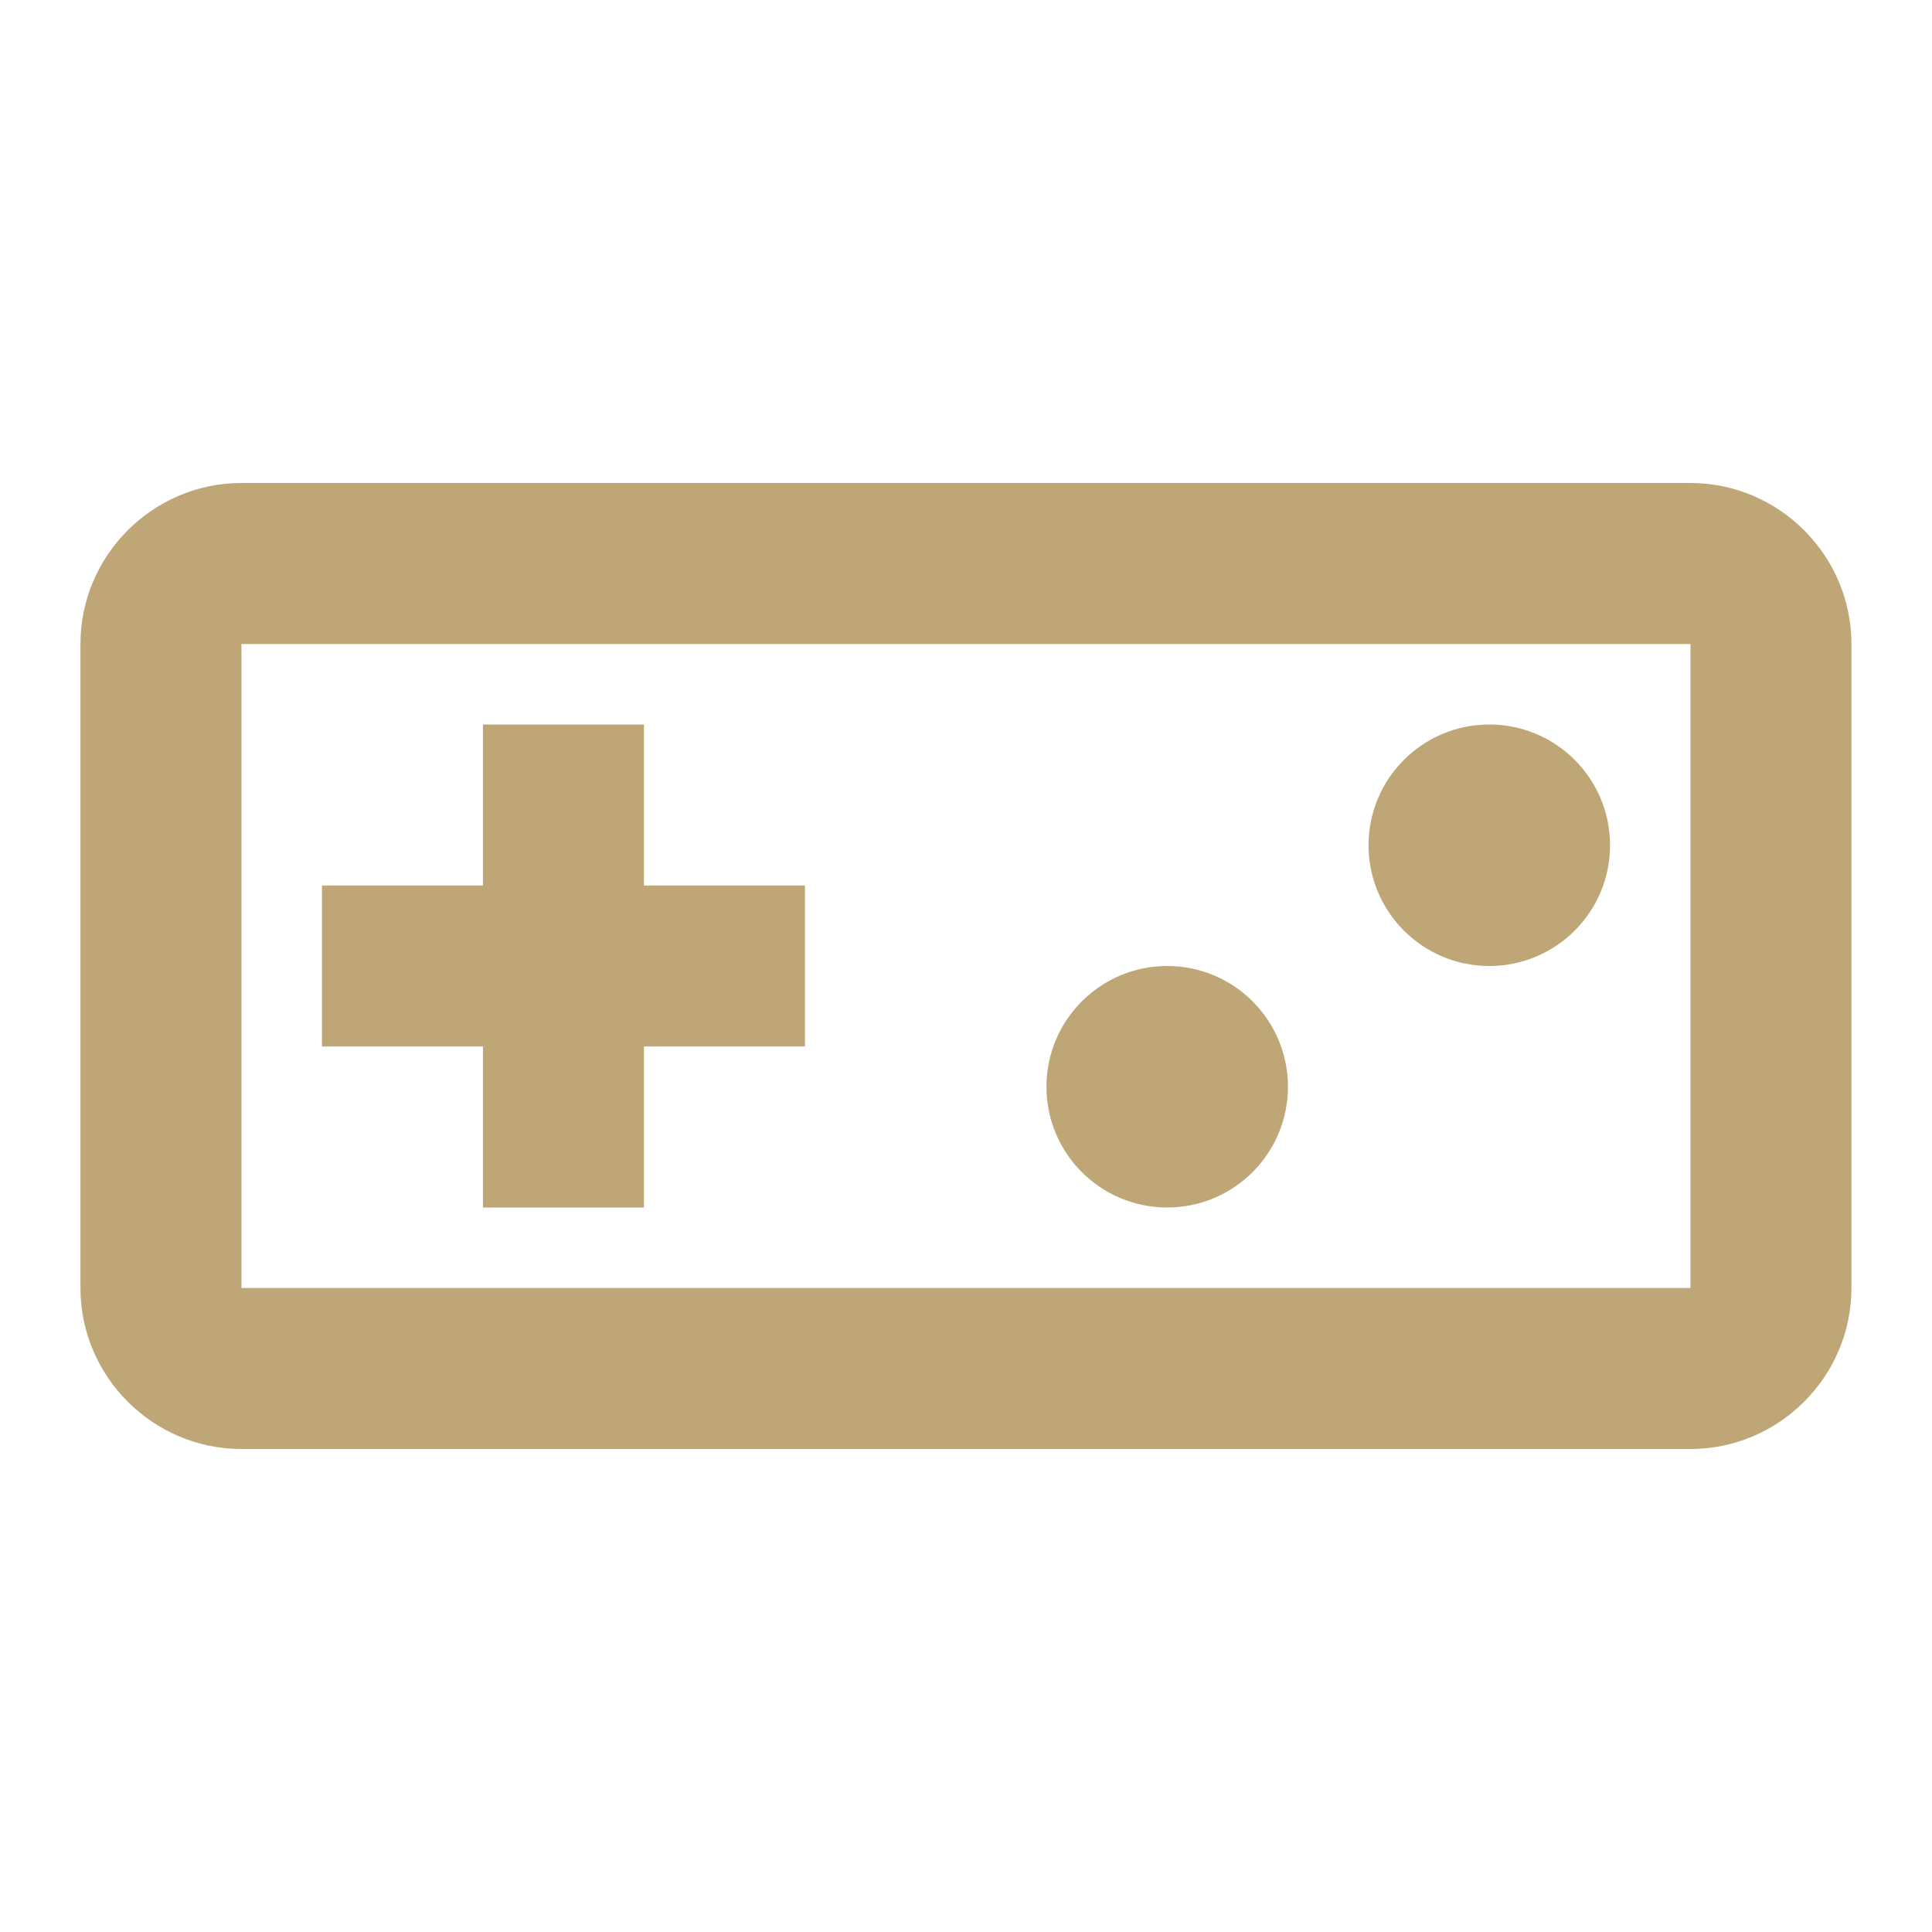 <svg width="50" height="50" viewBox="0 0 50 50" fill="none" xmlns="http://www.w3.org/2000/svg">
    <g clip-path="url(#clip0_458_9510)">
        <path d="M43.749 12.5H6.249C3.957 12.5 2.082 14.375 2.082 16.667V33.333C2.082 35.625 3.957 37.5 6.249 37.5H43.749C46.04 37.5 47.915 35.625 47.915 33.333V16.667C47.915 14.375 46.04 12.5 43.749 12.5ZM43.749 33.333H6.249V16.667H43.749V33.333ZM12.499 31.25H16.665V27.083H20.832V22.917H16.665V18.75H12.499V22.917H8.332V27.083H12.499V31.25Z" fill="#BFA677"/>
        <path d="M30.207 31.25C31.933 31.25 33.332 29.851 33.332 28.125C33.332 26.399 31.933 25 30.207 25C28.481 25 27.082 26.399 27.082 28.125C27.082 29.851 28.481 31.25 30.207 31.25Z" fill="#BFA677"/>
        <path d="M38.543 25C40.269 25 41.668 23.601 41.668 21.875C41.668 20.149 40.269 18.75 38.543 18.75C36.817 18.75 35.418 20.149 35.418 21.875C35.418 23.601 36.817 25 38.543 25Z" fill="#BFA677"/>
    </g>
    <defs>
        <clipPath id="clip0_458_9510">
            <rect width="50" height="50" fill="white"/>
        </clipPath>
    </defs>
</svg>
